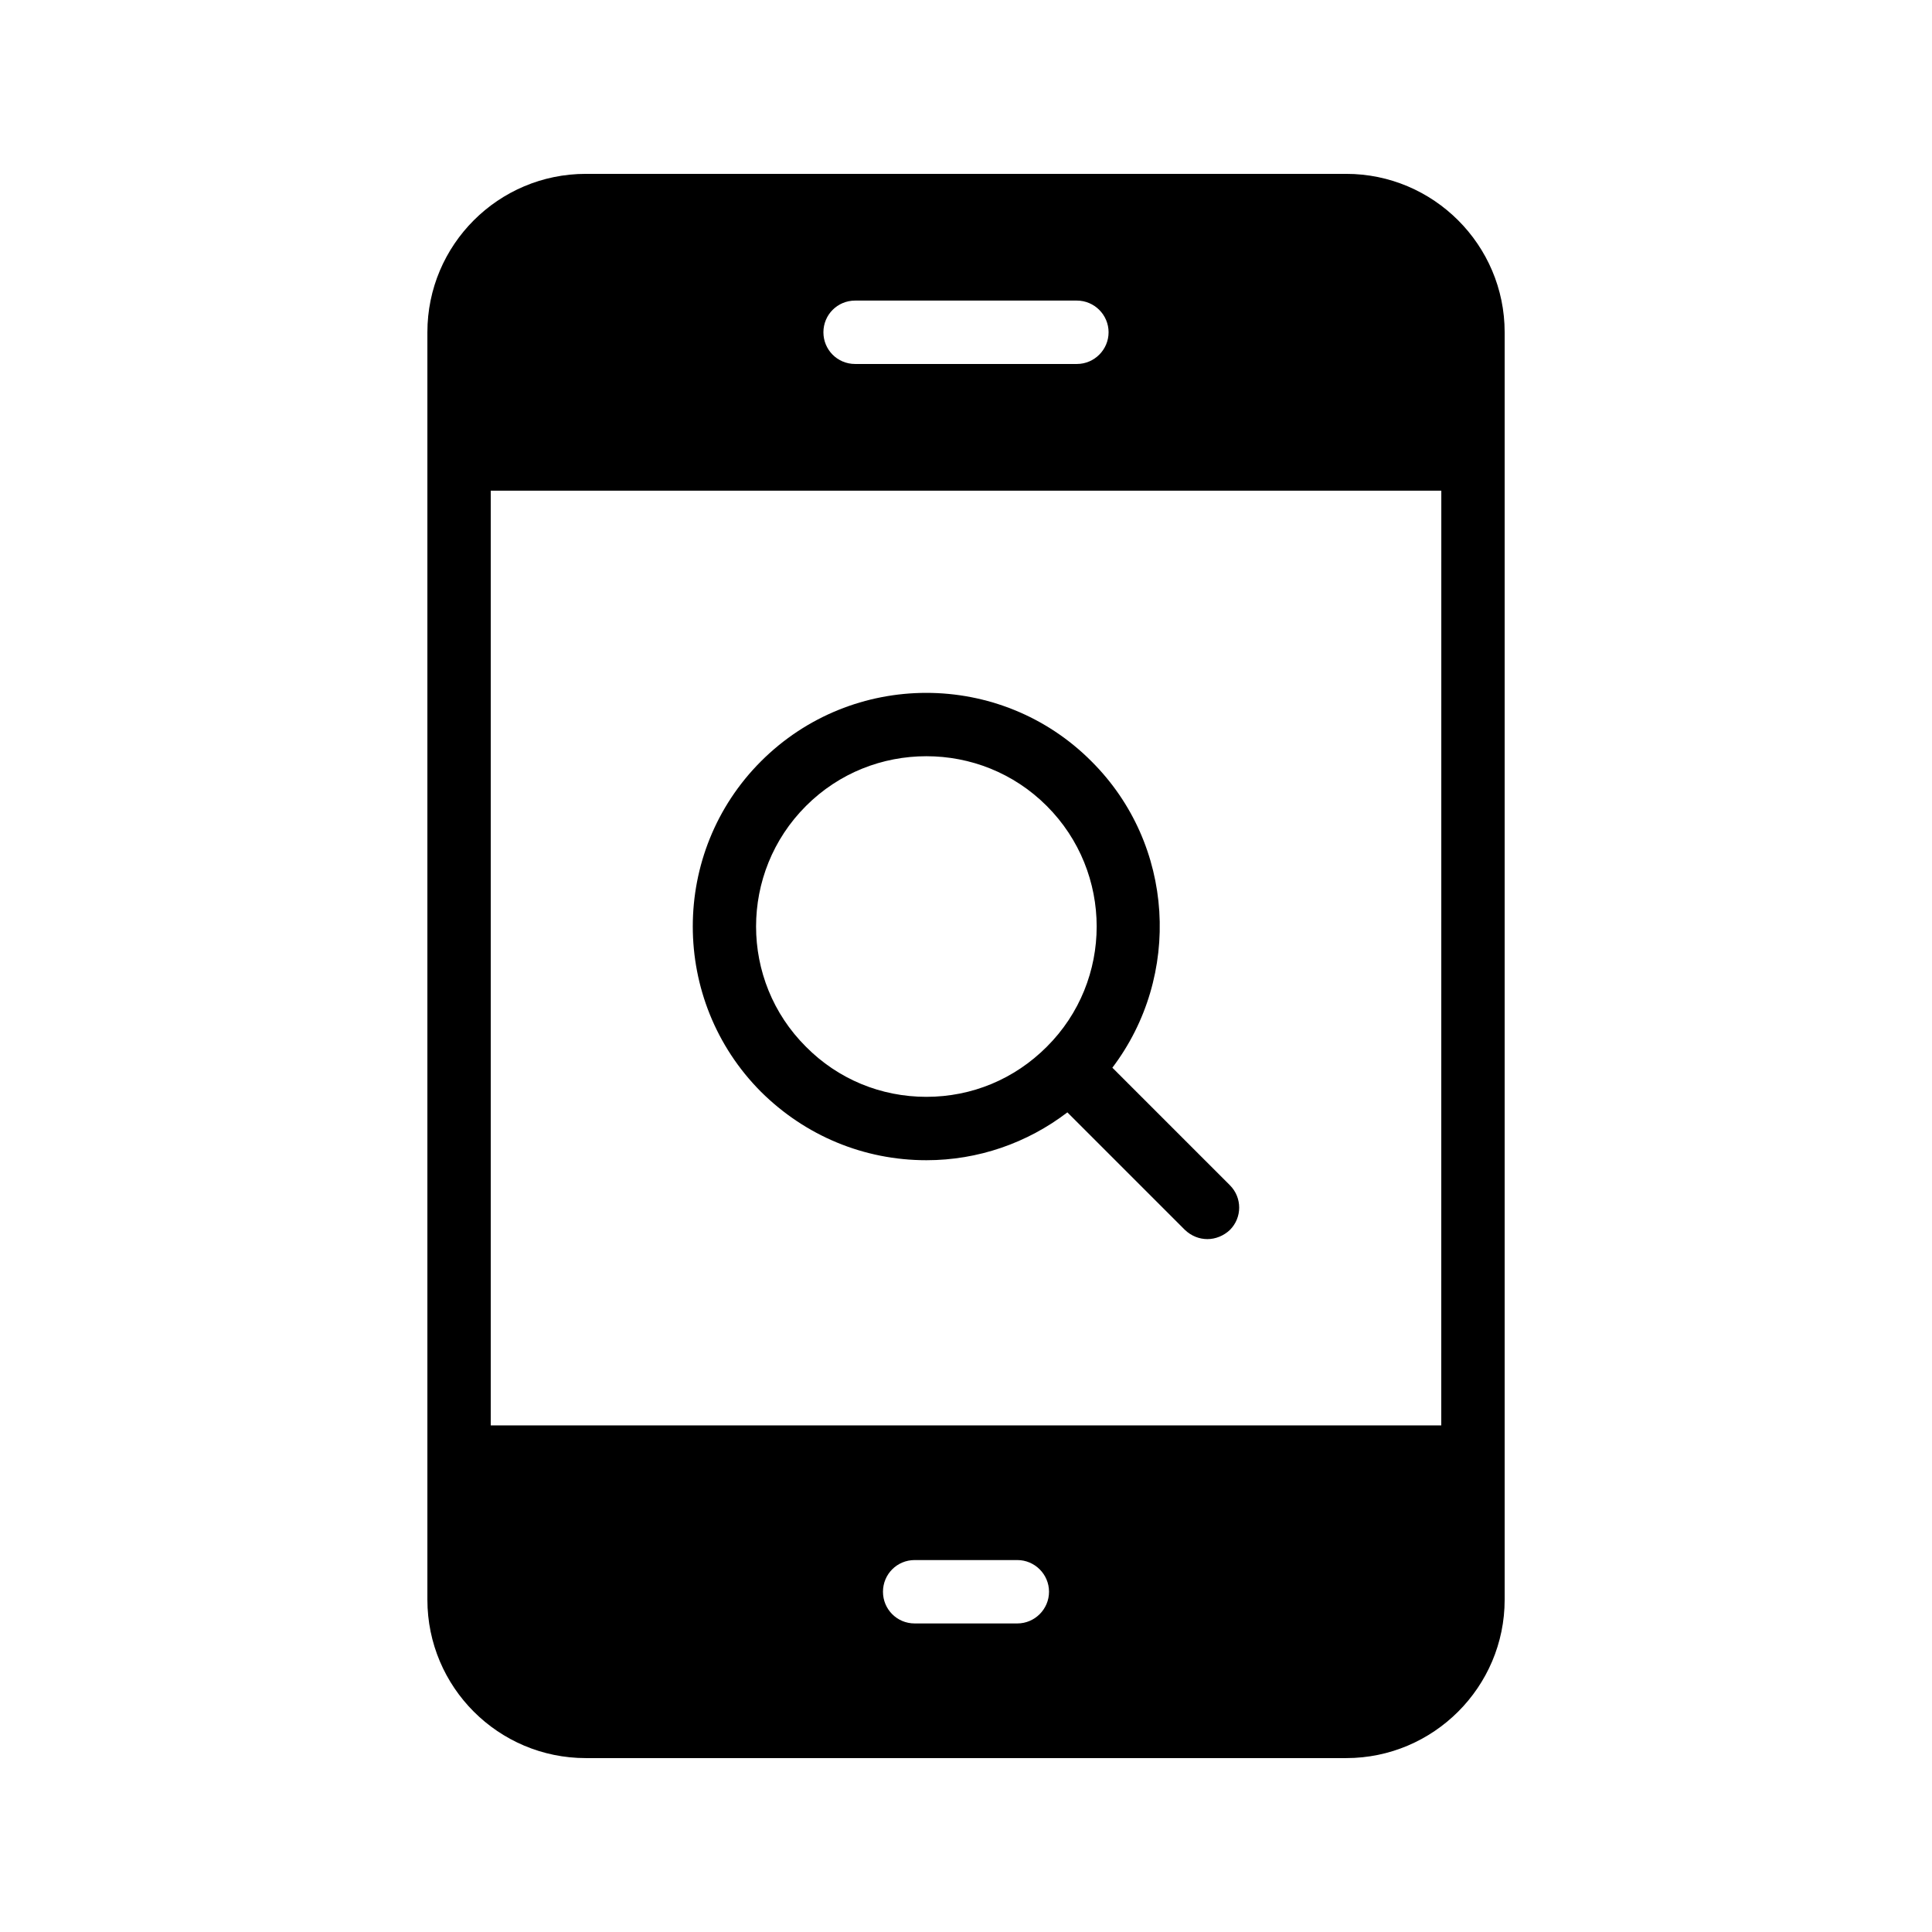 <?xml version="1.0" encoding="UTF-8"?>
<!-- Uploaded to: SVG Repo, www.svgrepo.com, Generator: SVG Repo Mixer Tools -->
<svg fill="#000000" width="800px" height="800px" version="1.1" viewBox="144 144 512 512" xmlns="http://www.w3.org/2000/svg">
 <g>
  <path d="m542.75 567.93v-335.87c0-23.176-18.895-41.984-41.984-41.984h-201.52c-23.176 0-41.984 18.809-41.984 41.984v335.87c0 23.176 18.809 41.984 41.984 41.984h201.52c23.09 0 41.984-18.809 41.984-41.984zm-172.14-344.27h58.777c4.617 0 8.398 3.777 8.398 8.398 0 4.617-3.777 8.398-8.398 8.398h-58.777c-4.703 0-8.398-3.777-8.398-8.398 0-4.617 3.695-8.398 8.398-8.398zm42.992 350.57h-27.207c-4.703 0-8.398-3.777-8.398-8.398 0-4.617 3.695-8.398 8.398-8.398h27.207c4.617 0 8.398 3.777 8.398 8.398 0 4.617-3.781 8.398-8.398 8.398zm112.35-52.48h-251.9v-247.71h251.91z"/>
  <path d="m389.5 451.47c13.688 0 26.703-4.535 37.367-12.68l31.152 31.152c1.68 1.594 3.777 2.434 5.961 2.434 2.098 0 4.281-0.84 5.961-2.434 3.273-3.273 3.273-8.562 0-11.84l-31.152-31.152c18.391-24.266 16.625-59.113-5.543-81.195-24.098-24.184-63.395-24.184-87.578 0-24.098 24.098-24.098 63.395 0 87.578 11.754 11.668 27.289 18.137 43.832 18.137zm-31.91-93.879c8.816-8.816 20.32-13.184 31.91-13.184 11.586 0 23.09 4.367 31.906 13.184 17.633 17.633 17.633 46.266 0 63.816-8.562 8.566-19.816 13.266-31.906 13.266s-23.426-4.703-31.906-13.266c-17.637-17.551-17.637-46.184-0.004-63.816z"/>
 </g>
</svg>